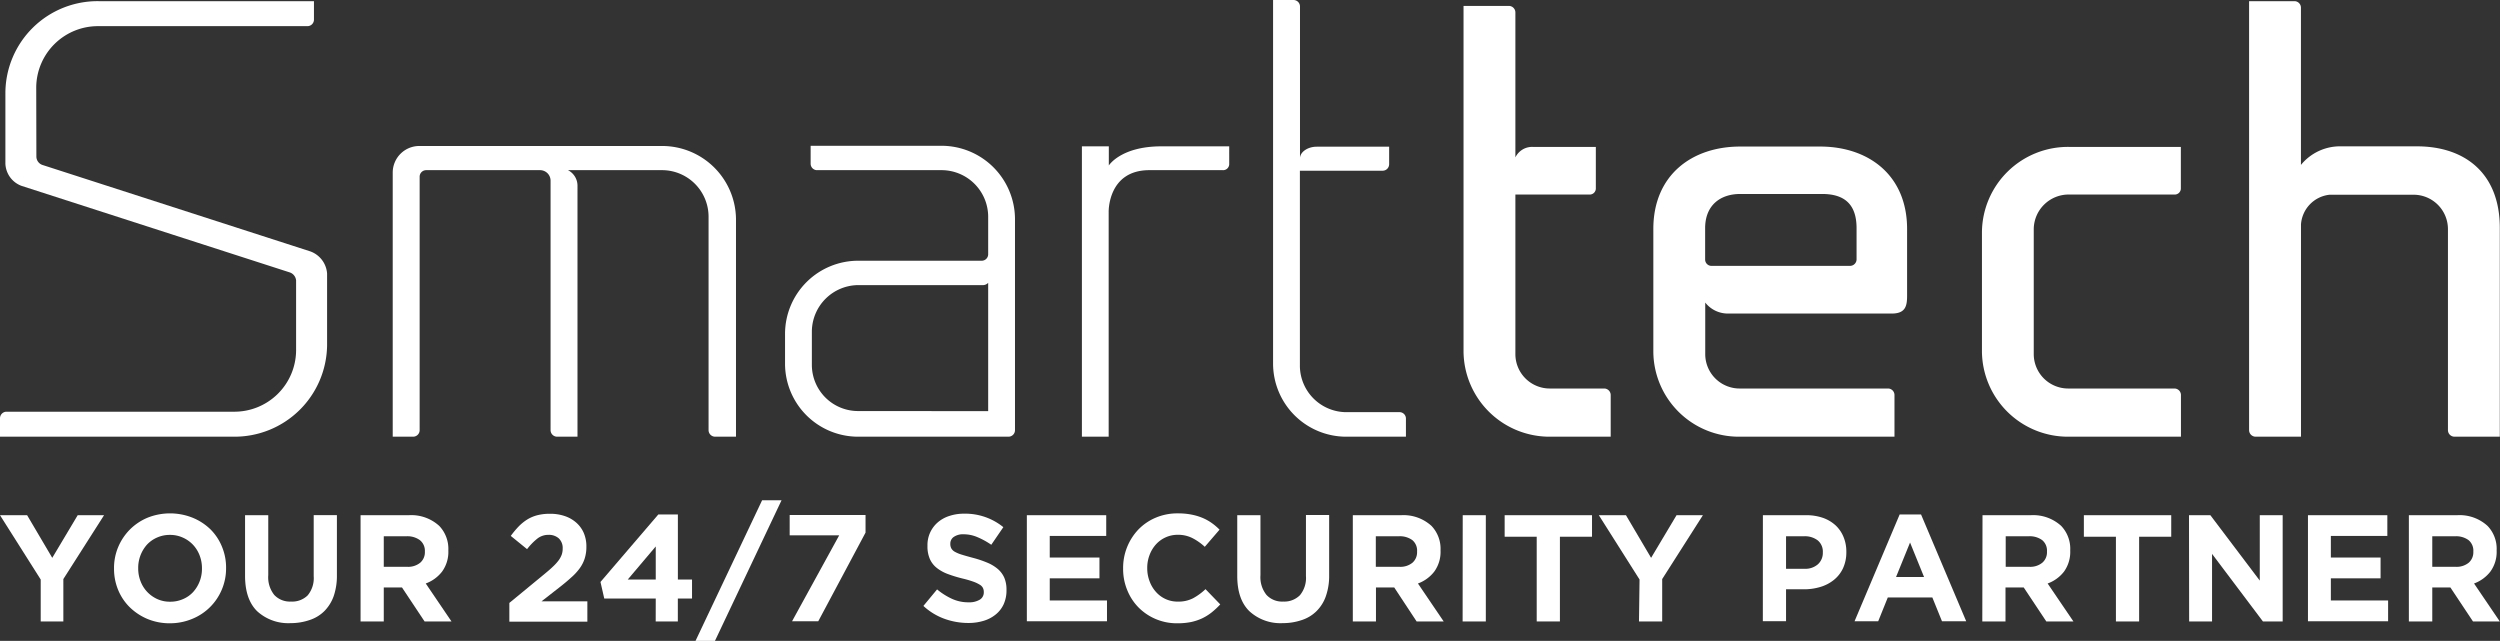<?xml version="1.0" encoding="UTF-8"?> <svg xmlns="http://www.w3.org/2000/svg" width="491.31" height="125.95" viewBox="0 0 491.31 125.95"><rect x="0" y="0" width="491.31" height="125.95" fill="#333333" stroke="none"/><defs><style>.cls-1{fill:#fff;}</style></defs><g id="Layer_2" data-name="Layer 2"><g id="Layer_1-2" data-name="Layer 1"><path class="cls-1" d="M7.15,30.81a1.75,1.75,0,0,0,1.17,1.6L61,49.41a5,5,0,0,1,3.28,4.34V67.9A18.18,18.18,0,0,1,45.9,85.82H0V82.17a1.29,1.29,0,0,1,1.29-1.26H45.9a12.13,12.13,0,0,0,12.29-12V55.12a1.84,1.84,0,0,0-1.29-1.6l-52.69-17a4.85,4.85,0,0,1-3.15-4.34v-14A18.11,18.11,0,0,1,19.44.23H61.7V3.88a1.28,1.28,0,0,1-1.29,1.26h-41a12.13,12.13,0,0,0-12.29,12Z"></path><path class="cls-1" d="M144.64,43V85.82h-4.1a1.29,1.29,0,0,1-1.29-1.25v-42a9.15,9.15,0,0,0-9.13-9.13h-18.5a3.44,3.44,0,0,1,1.87,3.19V85.82h-4a1.29,1.29,0,0,1-1.29-1.25V35.49a2.07,2.07,0,0,0-2.11-2.05H83.76a1.29,1.29,0,0,0-1.29,1.25V84.57a1.28,1.28,0,0,1-1.29,1.25h-4v-52a5.23,5.23,0,0,1,5.15-5.13h47.77A14.52,14.52,0,0,1,144.64,43"></path><path class="cls-1" d="M194.2,80.8V55.58a1.42,1.42,0,0,1-.93.45H168.8a9.18,9.18,0,0,0-9.25,9.13v6.62a9.08,9.08,0,0,0,9.25,9ZM199.47,43V84.57a1.28,1.28,0,0,1-1.28,1.25H168.8a14.36,14.36,0,0,1-14.52-14.27V65.62A14.38,14.38,0,0,1,168.8,51.24h24.12A1.27,1.27,0,0,0,194.2,50V42.57A9.17,9.17,0,0,0,185,33.44H160.48a1.27,1.27,0,0,1-1.17-1.26V28.65H185A14.45,14.45,0,0,1,199.47,43"></path><path class="cls-1" d="M217.91,28.76v3.76s2.35-3.76,10.31-3.76h13.35V32.3a1.2,1.2,0,0,1-1.29,1.14h-14.4c-8.2,0-8,8.21-8,8.21V85.82h-5.26V28.76Z"></path><path class="cls-1" d="M276.3,82.28v3.54H264.71a14.38,14.38,0,0,1-14.52-14.38V0h4a1.28,1.28,0,0,1,1.29,1.26V31c.12-1.25,1.64-2.17,3.28-2.17H273V32.3a1.28,1.28,0,0,1-1.28,1.25H255.46V72a9.16,9.16,0,0,0,9.25,9h10.42a1.26,1.26,0,0,1,1.17,1.25"></path><path class="cls-1" d="M316.54,77.6v8.22H304.71a16.9,16.9,0,0,1-17.09-16.66v-68h8.9a1.29,1.29,0,0,1,1.29,1.26V30.93a3.64,3.64,0,0,1,3.39-2.06h12.42v8.22a1.2,1.2,0,0,1-1.3,1.14H297.81V69.61a6.76,6.76,0,0,0,6.9,6.74h10.54a1.29,1.29,0,0,1,1.29,1.25"></path><path class="cls-1" d="M342,38.12c-3.86,0-6.9,2.16-6.9,6.73V51a1.25,1.25,0,0,0,1.17,1.25h27.28A1.29,1.29,0,0,0,364.86,51V44.85c0-4.57-2.23-6.73-6.79-6.73Zm-17.08,31V45c0-10.61,7.6-16.2,17.08-16.2h15.69c9.49,0,17.1,5.59,17.1,16.2V58.09c0,1.94-.24,3.53-3,3.53H339.68a5.65,5.65,0,0,1-4.56-2.16V69.61a6.76,6.76,0,0,0,6.9,6.74h29a1.28,1.28,0,0,1,1.29,1.25v8.22H342a16.82,16.82,0,0,1-17.08-16.66"></path><path class="cls-1" d="M399.68,45.08V69.61a6.77,6.77,0,0,0,6.91,6.74h20.73a1.29,1.29,0,0,1,1.29,1.25v8.22h-22A16.9,16.9,0,0,1,389.5,69.16V45.54a16.91,16.91,0,0,1,17.09-16.67h22v8.22a1.2,1.2,0,0,1-1.29,1.14H406.59a6.86,6.86,0,0,0-6.91,6.85"></path><path class="cls-1" d="M442,.23h8.9a1.28,1.28,0,0,1,1.29,1.25V32.41a9.92,9.92,0,0,1,8-3.65H475c9.36,0,16.27,5.25,16.27,16V85.82h-8.9a1.29,1.29,0,0,1-1.29-1.26V45a6.76,6.76,0,0,0-6.91-6.73H457.82a6.3,6.3,0,0,0-5.62,5.82V85.82h-8.9A1.29,1.29,0,0,1,442,84.56Z"></path><path class="cls-1" d="M8,113.89,0,101.25H5.33l4.94,8.38,5-8.38h5.18l-8,12.55v8.33H8Z"></path><path class="cls-1" d="M33.39,122.49a11.33,11.33,0,0,1-4.41-.85,11.17,11.17,0,0,1-3.48-2.3,10.27,10.27,0,0,1-2.28-3.4,10.82,10.82,0,0,1-.81-4.19v-.06a10.62,10.62,0,0,1,.82-4.19,10.93,10.93,0,0,1,2.3-3.44A10.82,10.82,0,0,1,29,101.74a11.92,11.92,0,0,1,8.84,0A11,11,0,0,1,41.33,104a10.21,10.21,0,0,1,2.28,3.41,10.65,10.65,0,0,1,.82,4.19v.06a10.66,10.66,0,0,1-.83,4.19,10.62,10.62,0,0,1-5.79,5.76A11.41,11.41,0,0,1,33.39,122.49Zm.06-4.24a6.16,6.16,0,0,0,2.51-.51,5.7,5.7,0,0,0,2-1.4,6.64,6.64,0,0,0,1.27-2.07,6.83,6.83,0,0,0,.46-2.52v-.06a6.94,6.94,0,0,0-.46-2.54,6.35,6.35,0,0,0-1.3-2.09,6.2,6.2,0,0,0-2-1.41,6,6,0,0,0-2.51-.53,6.12,6.12,0,0,0-2.53.51,6,6,0,0,0-2,1.4,6.84,6.84,0,0,0-1.73,4.6v.06a6.89,6.89,0,0,0,.46,2.53,6.26,6.26,0,0,0,3.29,3.51A5.93,5.93,0,0,0,33.45,118.25Z"></path><path class="cls-1" d="M57.13,122.46a9.05,9.05,0,0,1-6.58-2.33q-2.38-2.32-2.39-6.95V101.25h4.56v11.81a5.54,5.54,0,0,0,1.18,3.86,4.2,4.2,0,0,0,3.28,1.3A4.32,4.32,0,0,0,60.47,117a5.3,5.3,0,0,0,1.18-3.76v-12h4.56V113a12.36,12.36,0,0,1-.63,4.15,8,8,0,0,1-1.82,2.93,7.3,7.3,0,0,1-2.88,1.76A11.35,11.35,0,0,1,57.13,122.46Z"></path><path class="cls-1" d="M70.86,101.25h9.47a8.13,8.13,0,0,1,6,2.11,6.52,6.52,0,0,1,1.78,4.78v.06a6.59,6.59,0,0,1-1.23,4.13,7.18,7.18,0,0,1-3.21,2.34l5.06,7.46H83.44L79,115.45H75.42v6.68H70.86ZM80,111.39a3.74,3.74,0,0,0,2.59-.81,2.7,2.7,0,0,0,.91-2.14v-.06a2.68,2.68,0,0,0-1-2.24,4.14,4.14,0,0,0-2.63-.75H75.42v6Z"></path><path class="cls-1" d="M100.1,118.49l6.9-5.68c.65-.54,1.2-1,1.66-1.45a9.22,9.22,0,0,0,1.11-1.22,4.55,4.55,0,0,0,.62-1.13,3.61,3.61,0,0,0,.19-1.21,2.58,2.58,0,0,0-.77-2,2.89,2.89,0,0,0-2-.69,3.52,3.52,0,0,0-2.15.69,12,12,0,0,0-2.08,2.12l-3.2-2.6a17.74,17.74,0,0,1,1.55-1.86,9.4,9.4,0,0,1,1.69-1.37,7.29,7.29,0,0,1,2-.84,9.9,9.9,0,0,1,2.48-.28,8.73,8.73,0,0,1,2.92.46,6.55,6.55,0,0,1,2.25,1.3,5.75,5.75,0,0,1,1.45,2,6.66,6.66,0,0,1,.52,2.65v.06a7.59,7.59,0,0,1-.34,2.34,6.78,6.78,0,0,1-1,1.94,10.92,10.92,0,0,1-1.7,1.82q-1,.92-2.4,2l-3.37,2.63h9v4H100.1Z"></path><path class="cls-1" d="M128.87,117.62H118.75l-.74-3.25,11.37-13.27h3.84v12.79H136v3.73h-2.79v4.51h-4.35Zm0-3.73v-6.5l-5.5,6.5Z"></path><path class="cls-1" d="M149.77,98.32h3.82L140.48,126h-3.82Z"></path><path class="cls-1" d="M164.92,105.21h-9.73v-4H170.1v3.46l-9.29,17.42h-5.15Z"></path><path class="cls-1" d="M190.26,122.43a13.81,13.81,0,0,1-4.65-.82,12.2,12.2,0,0,1-4.14-2.53l2.69-3.25a13.08,13.08,0,0,0,2.92,1.85,7.66,7.66,0,0,0,3.27.69,4,4,0,0,0,2.2-.52,1.64,1.64,0,0,0,.79-1.45v-.06a1.8,1.8,0,0,0-.17-.79,1.56,1.56,0,0,0-.62-.64,6.63,6.63,0,0,0-1.27-.6,20.34,20.34,0,0,0-2.13-.62,25.54,25.54,0,0,1-2.85-.87,7.91,7.91,0,0,1-2.16-1.18,4.61,4.61,0,0,1-1.38-1.74,6.06,6.06,0,0,1-.49-2.6v-.06a5.86,5.86,0,0,1,2-4.56,6.48,6.48,0,0,1,2.29-1.28,9,9,0,0,1,2.92-.45,11.86,11.86,0,0,1,7.7,2.65l-2.37,3.46a14.9,14.9,0,0,0-2.73-1.5,6.83,6.83,0,0,0-2.66-.56,3.2,3.2,0,0,0-2,.53,1.58,1.58,0,0,0-.66,1.29v.06a1.84,1.84,0,0,0,.19.88,1.76,1.76,0,0,0,.7.68A6.83,6.83,0,0,0,189,109c.58.18,1.32.39,2.21.63a20.81,20.81,0,0,1,2.8.94,7.76,7.76,0,0,1,2.08,1.25,4.88,4.88,0,0,1,1.28,1.72,5.94,5.94,0,0,1,.43,2.35V116a6.51,6.51,0,0,1-.56,2.76,5.59,5.59,0,0,1-1.56,2,6.8,6.8,0,0,1-2.39,1.25A10.21,10.21,0,0,1,190.26,122.43Z"></path><path class="cls-1" d="M201.8,101.25h15.6v4.08H206.3v4.24h9.77v4.09H206.3V118h11.25v4.09H201.8Z"></path><path class="cls-1" d="M231.34,122.49a10.58,10.58,0,0,1-4.23-.84,10.45,10.45,0,0,1-3.37-2.28,10.31,10.31,0,0,1-2.22-3.42,10.9,10.9,0,0,1-.8-4.2v-.06a10.94,10.94,0,0,1,3-7.63,10.32,10.32,0,0,1,3.4-2.32,10.93,10.93,0,0,1,4.38-.85,13.52,13.52,0,0,1,2.65.24,11.15,11.15,0,0,1,2.18.65,9.31,9.31,0,0,1,1.8,1,11.34,11.34,0,0,1,1.54,1.31l-2.9,3.37a10.89,10.89,0,0,0-2.47-1.73,6.23,6.23,0,0,0-2.83-.63,5.69,5.69,0,0,0-2.41.51,5.8,5.8,0,0,0-1.91,1.4,6.5,6.5,0,0,0-1.24,2.08,7,7,0,0,0-.45,2.52v.06a7.09,7.09,0,0,0,.45,2.53,6.42,6.42,0,0,0,1.23,2.09,5.64,5.64,0,0,0,4.33,1.94,6.29,6.29,0,0,0,3-.66,11.5,11.5,0,0,0,2.44-1.79l2.9,3a16,16,0,0,1-1.66,1.55,9.77,9.77,0,0,1-1.88,1.18,10.07,10.07,0,0,1-2.23.74A13.32,13.32,0,0,1,231.34,122.49Z"></path><path class="cls-1" d="M252.12,122.46a9,9,0,0,1-6.57-2.33q-2.4-2.32-2.4-6.95V101.25h4.56v11.81a5.54,5.54,0,0,0,1.19,3.86,4.18,4.18,0,0,0,3.28,1.3,4.33,4.33,0,0,0,3.29-1.25,5.3,5.3,0,0,0,1.18-3.76v-12h4.56V113a12.1,12.1,0,0,1-.64,4.15,7.72,7.72,0,0,1-1.82,2.93,7.26,7.26,0,0,1-2.87,1.76A11.41,11.41,0,0,1,252.12,122.46Z"></path><path class="cls-1" d="M265.86,101.25h9.47a8.16,8.16,0,0,1,6,2.11,6.52,6.52,0,0,1,1.77,4.78v.06a6.59,6.59,0,0,1-1.23,4.13,7.18,7.18,0,0,1-3.21,2.34l5.06,7.46h-5.32L274,115.45h-3.59v6.68h-4.55ZM275,111.39a3.74,3.74,0,0,0,2.59-.81,2.72,2.72,0,0,0,.9-2.14v-.06a2.68,2.68,0,0,0-.94-2.24,4.15,4.15,0,0,0-2.64-.75h-4.53v6Z"></path><path class="cls-1" d="M287.46,101.25H292v20.88h-4.56Z"></path><path class="cls-1" d="M302,105.48h-6.3v-4.23h17.17v4.23h-6.31v16.65H302Z"></path><path class="cls-1" d="M322.21,113.89l-8-12.64h5.33l4.94,8.38,5-8.38h5.18l-8,12.55v8.33h-4.56Z"></path><path class="cls-1" d="M346.45,101.25h8.47a9.86,9.86,0,0,1,3.33.52,7.19,7.19,0,0,1,2.48,1.47,6.42,6.42,0,0,1,1.57,2.29,7.51,7.51,0,0,1,.55,2.94v0a7.46,7.46,0,0,1-.65,3.2,6.41,6.41,0,0,1-1.79,2.29,7.72,7.72,0,0,1-2.67,1.39,11.09,11.09,0,0,1-3.27.46H351v6.27h-4.56Zm8.17,10.53a3.74,3.74,0,0,0,2.67-.91,3,3,0,0,0,.94-2.26v-.06a2.86,2.86,0,0,0-1-2.35,4.15,4.15,0,0,0-2.71-.81H351v6.39Z"></path><path class="cls-1" d="M373.33,101.1h4.2l8.88,21h-4.76l-1.9-4.69H371l-1.89,4.69h-4.65Zm4.79,12.29-2.75-6.77-2.75,6.77Z"></path><path class="cls-1" d="M389.61,101.25h9.47a8.15,8.15,0,0,1,6,2.11,6.52,6.52,0,0,1,1.77,4.78v.06a6.64,6.64,0,0,1-1.22,4.13,7.15,7.15,0,0,1-3.22,2.34l5.07,7.46h-5.33l-4.44-6.68h-3.58v6.68h-4.56Zm9.17,10.14a3.74,3.74,0,0,0,2.59-.81,2.7,2.7,0,0,0,.91-2.14v-.06a2.68,2.68,0,0,0-.95-2.24,4.15,4.15,0,0,0-2.64-.75h-4.52v6Z"></path><path class="cls-1" d="M415.83,105.48h-6.3v-4.23H426.7v4.23h-6.31v16.65h-4.56Z"></path><path class="cls-1" d="M430.19,101.25h4.2l9.71,12.85V101.25h4.5v20.88h-3.88l-10-13.28v13.28h-4.5Z"></path><path class="cls-1" d="M453.57,101.25h15.6v4.08h-11.1v4.24h9.77v4.09h-9.77V118h11.25v4.09H453.57Z"></path><path class="cls-1" d="M473.4,101.25h9.47a8.13,8.13,0,0,1,6,2.11,6.48,6.48,0,0,1,1.78,4.78v.06a6.59,6.59,0,0,1-1.23,4.13,7.18,7.18,0,0,1-3.21,2.34l5.06,7.46H486l-4.44-6.68H478v6.68H473.4Zm9.18,10.14a3.76,3.76,0,0,0,2.59-.81,2.72,2.72,0,0,0,.9-2.14v-.06a2.68,2.68,0,0,0-.95-2.24,4.14,4.14,0,0,0-2.63-.75H478v6Z"></path></g></g></svg> 